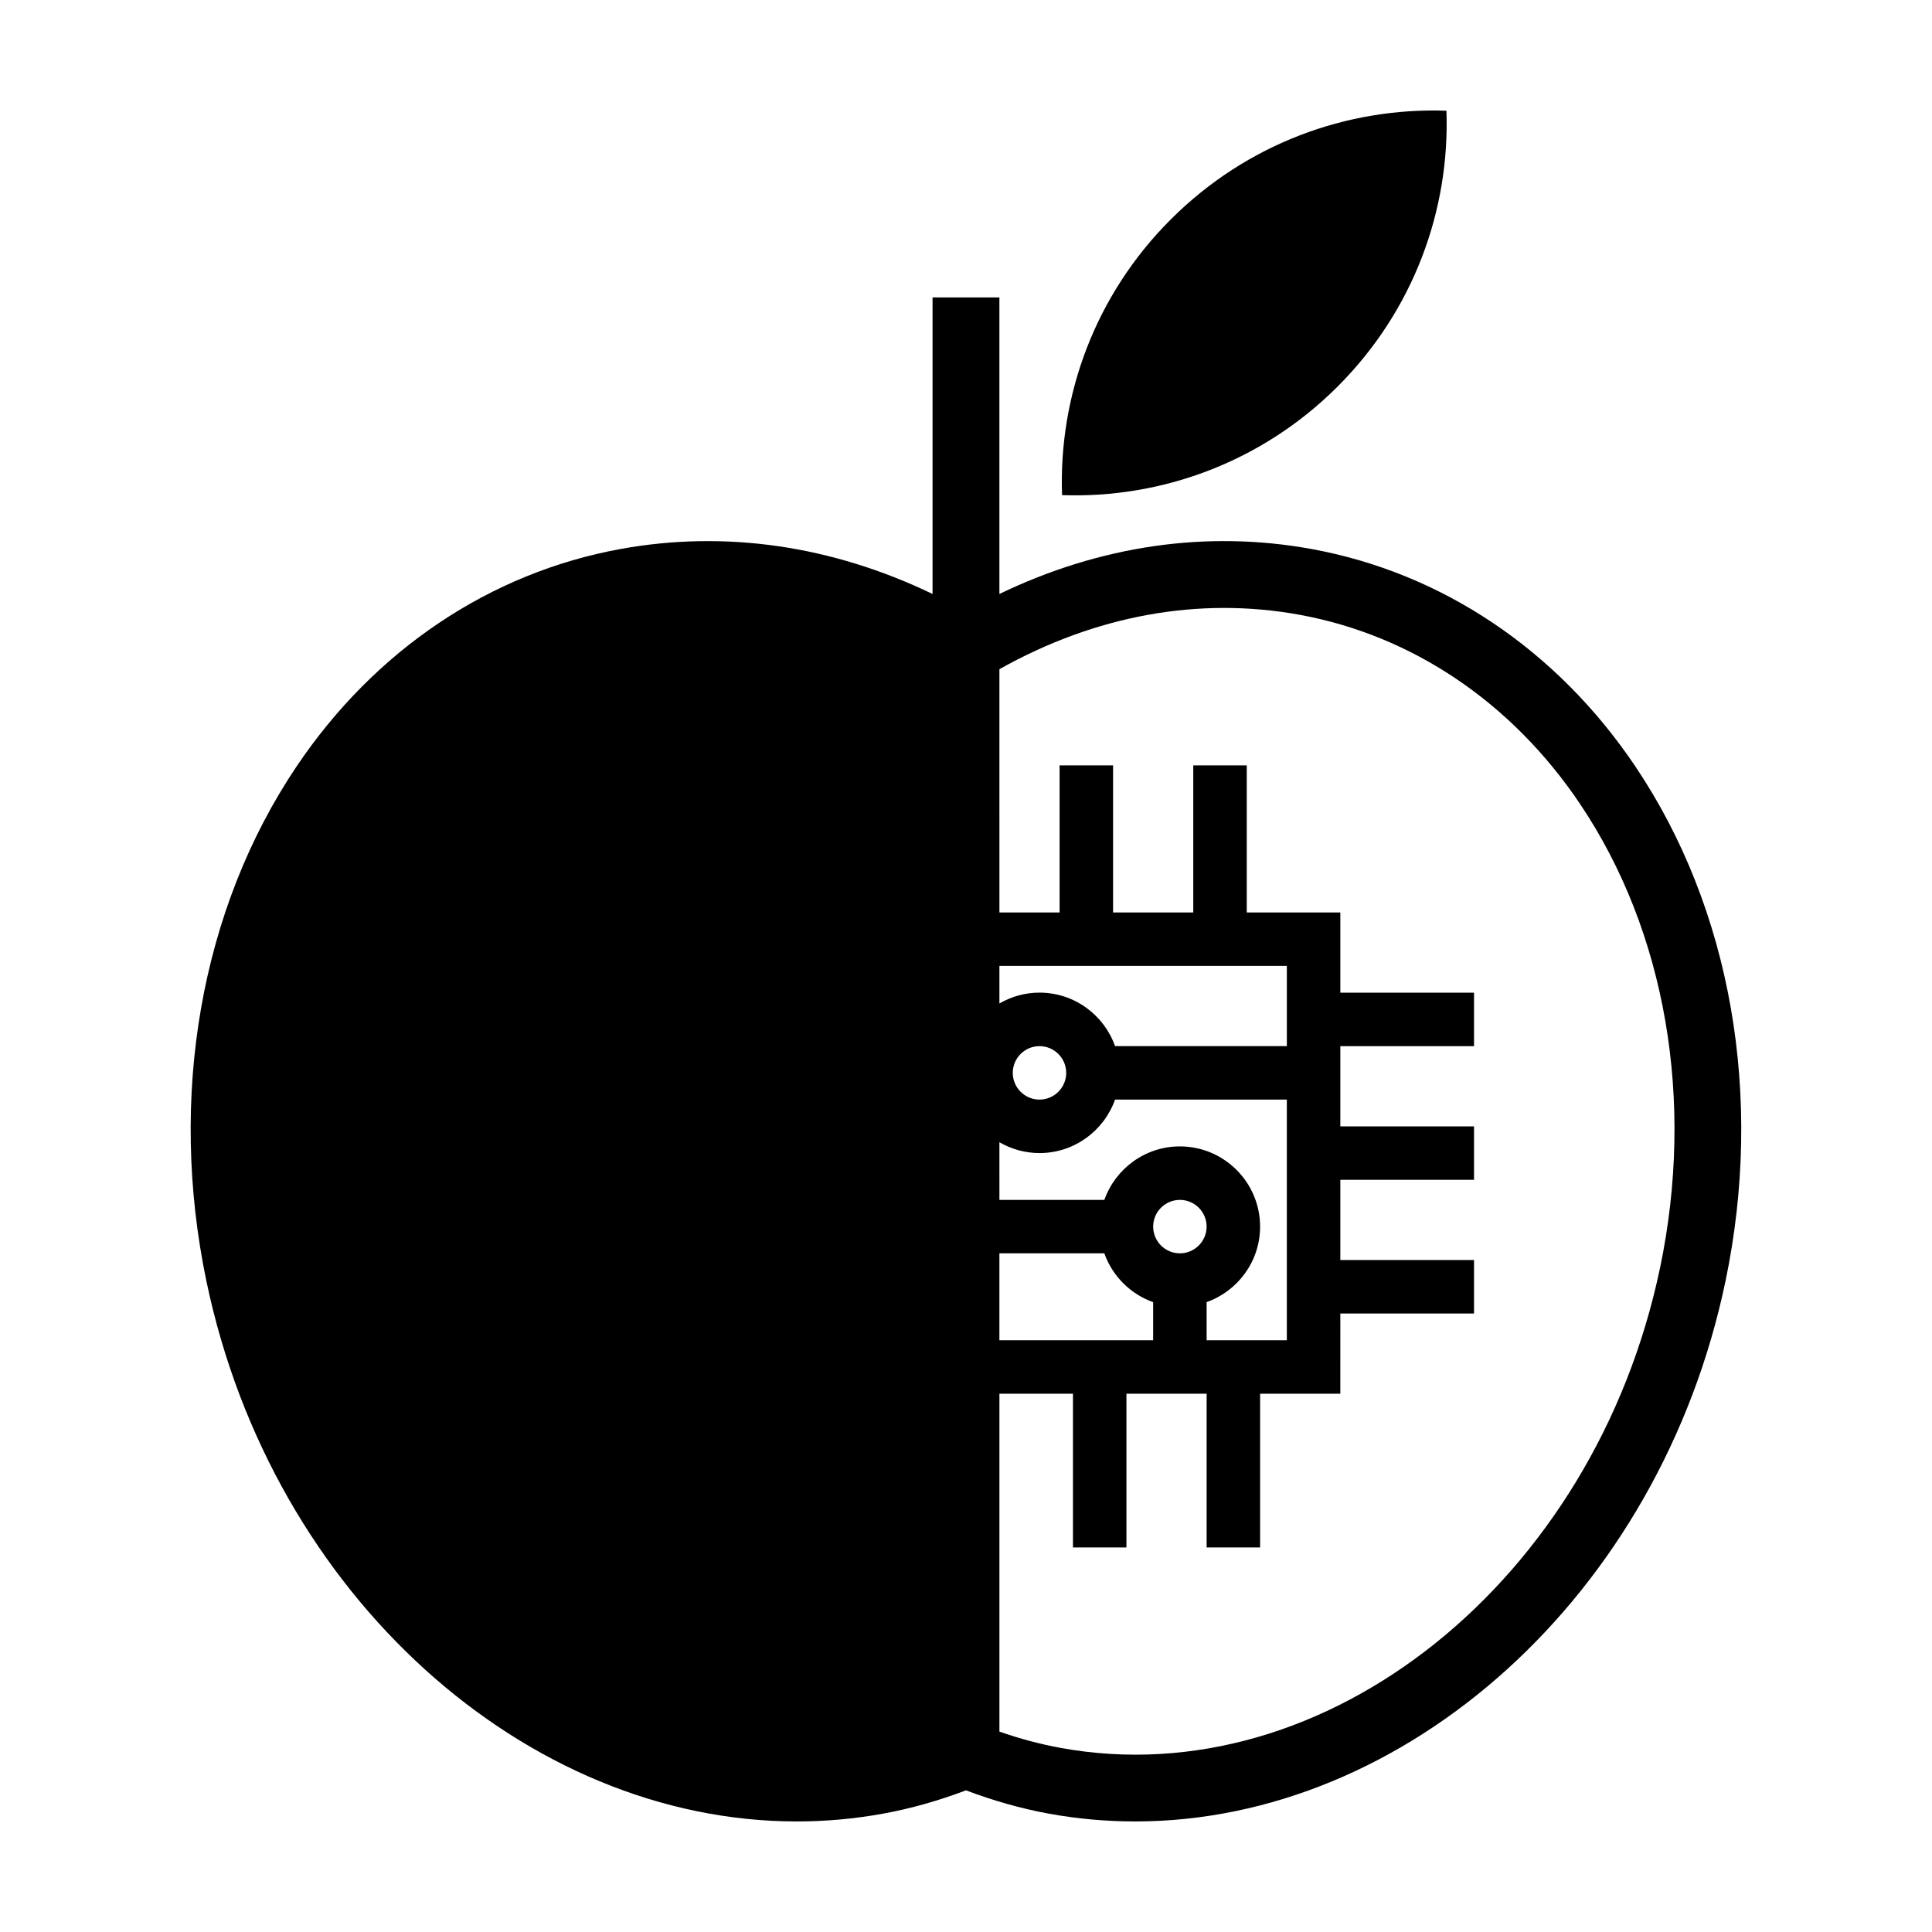 <?xml version="1.0" encoding="UTF-8"?>
<!-- Uploaded to: ICON Repo, www.iconrepo.com, Generator: ICON Repo Mixer Tools -->
<svg fill="#000000" width="800px" height="800px" version="1.1" viewBox="144 144 512 512" xmlns="http://www.w3.org/2000/svg">
 <path d="m577.39 347.11c-20.758-30.852-51.242-51.316-85.844-57.621-27.754-5.059-56.062-0.918-82.695 11.922v-78.586h-17.715v78.586c-26.633-12.832-54.941-16.973-82.695-11.922-34.602 6.301-65.086 26.766-85.844 57.621-25.418 37.777-34.113 87.535-23.871 136.52 17.438 83.383 84.836 143.07 156.41 143.07 7.613 0 15.277-0.676 22.93-2.07 7.352-1.34 14.707-3.441 21.926-6.172 7.227 2.731 14.574 4.832 21.926 6.172 7.656 1.398 15.312 2.07 22.926 2.07 71.566 0 138.97-59.695 156.41-143.08 10.246-48.98 1.547-98.738-23.871-136.52zm-92.363 52.863v21.254h-45.527c-2.926-8.242-10.781-14.172-20.016-14.172-3.875 0-7.496 1.059-10.629 2.875v-9.961zm-76.176 99.203v-23.027h27.809c2.137 6.019 6.906 10.793 12.934 12.934v10.098zm47.832-23.031c-3.91 0-7.082-3.18-7.082-7.082 0-3.91 3.18-7.082 7.082-7.082 3.906 0 7.082 3.18 7.082 7.082s-3.18 7.082-7.082 7.082zm7.082 23.031v-10.098c8.242-2.926 14.172-10.781 14.172-20.016 0-11.723-9.539-21.254-21.254-21.254-9.234 0-17.09 5.93-20.016 14.172h-27.809l-0.004-15.281c3.133 1.82 6.758 2.875 10.629 2.875 9.234 0 17.09-5.93 20.016-14.172h45.527v63.773zm-51.371-70.855c0-3.91 3.18-7.082 7.082-7.082 3.906 0 7.082 3.18 7.082 7.082 0 3.906-3.18 7.082-7.082 7.082-3.902 0-7.082-3.18-7.082-7.082zm171.53 51.684c-17.344 82.938-88.586 140-158.82 127.21-5.422-0.988-10.867-2.438-16.246-4.324v-89.539h19.488v40.742h14.172v-40.742h21.254v40.742h14.172v-40.742h21.254l0.004-21.258h35.43v-14.172h-35.43v-21.254h35.43v-14.172h-35.43v-21.254h35.43v-14.172h-35.43v-21.254h-24.801v-38.977h-14.172v38.977h-21.254v-38.977h-14.172v38.977h-15.945l-0.004-63.789v-0.684c25.469-14.293 52.863-19.281 79.52-14.426 29.859 5.441 56.254 23.227 74.32 50.082 22.77 33.84 30.508 78.672 21.234 123.01zm-158.47-204.79c-0.922-26.336 8.699-52.961 28.809-73.062 20.102-20.102 46.727-29.73 73.062-28.809 0.922 26.336-8.707 52.961-28.809 73.062-20.102 20.109-46.73 29.73-73.062 28.809z"/>
</svg>